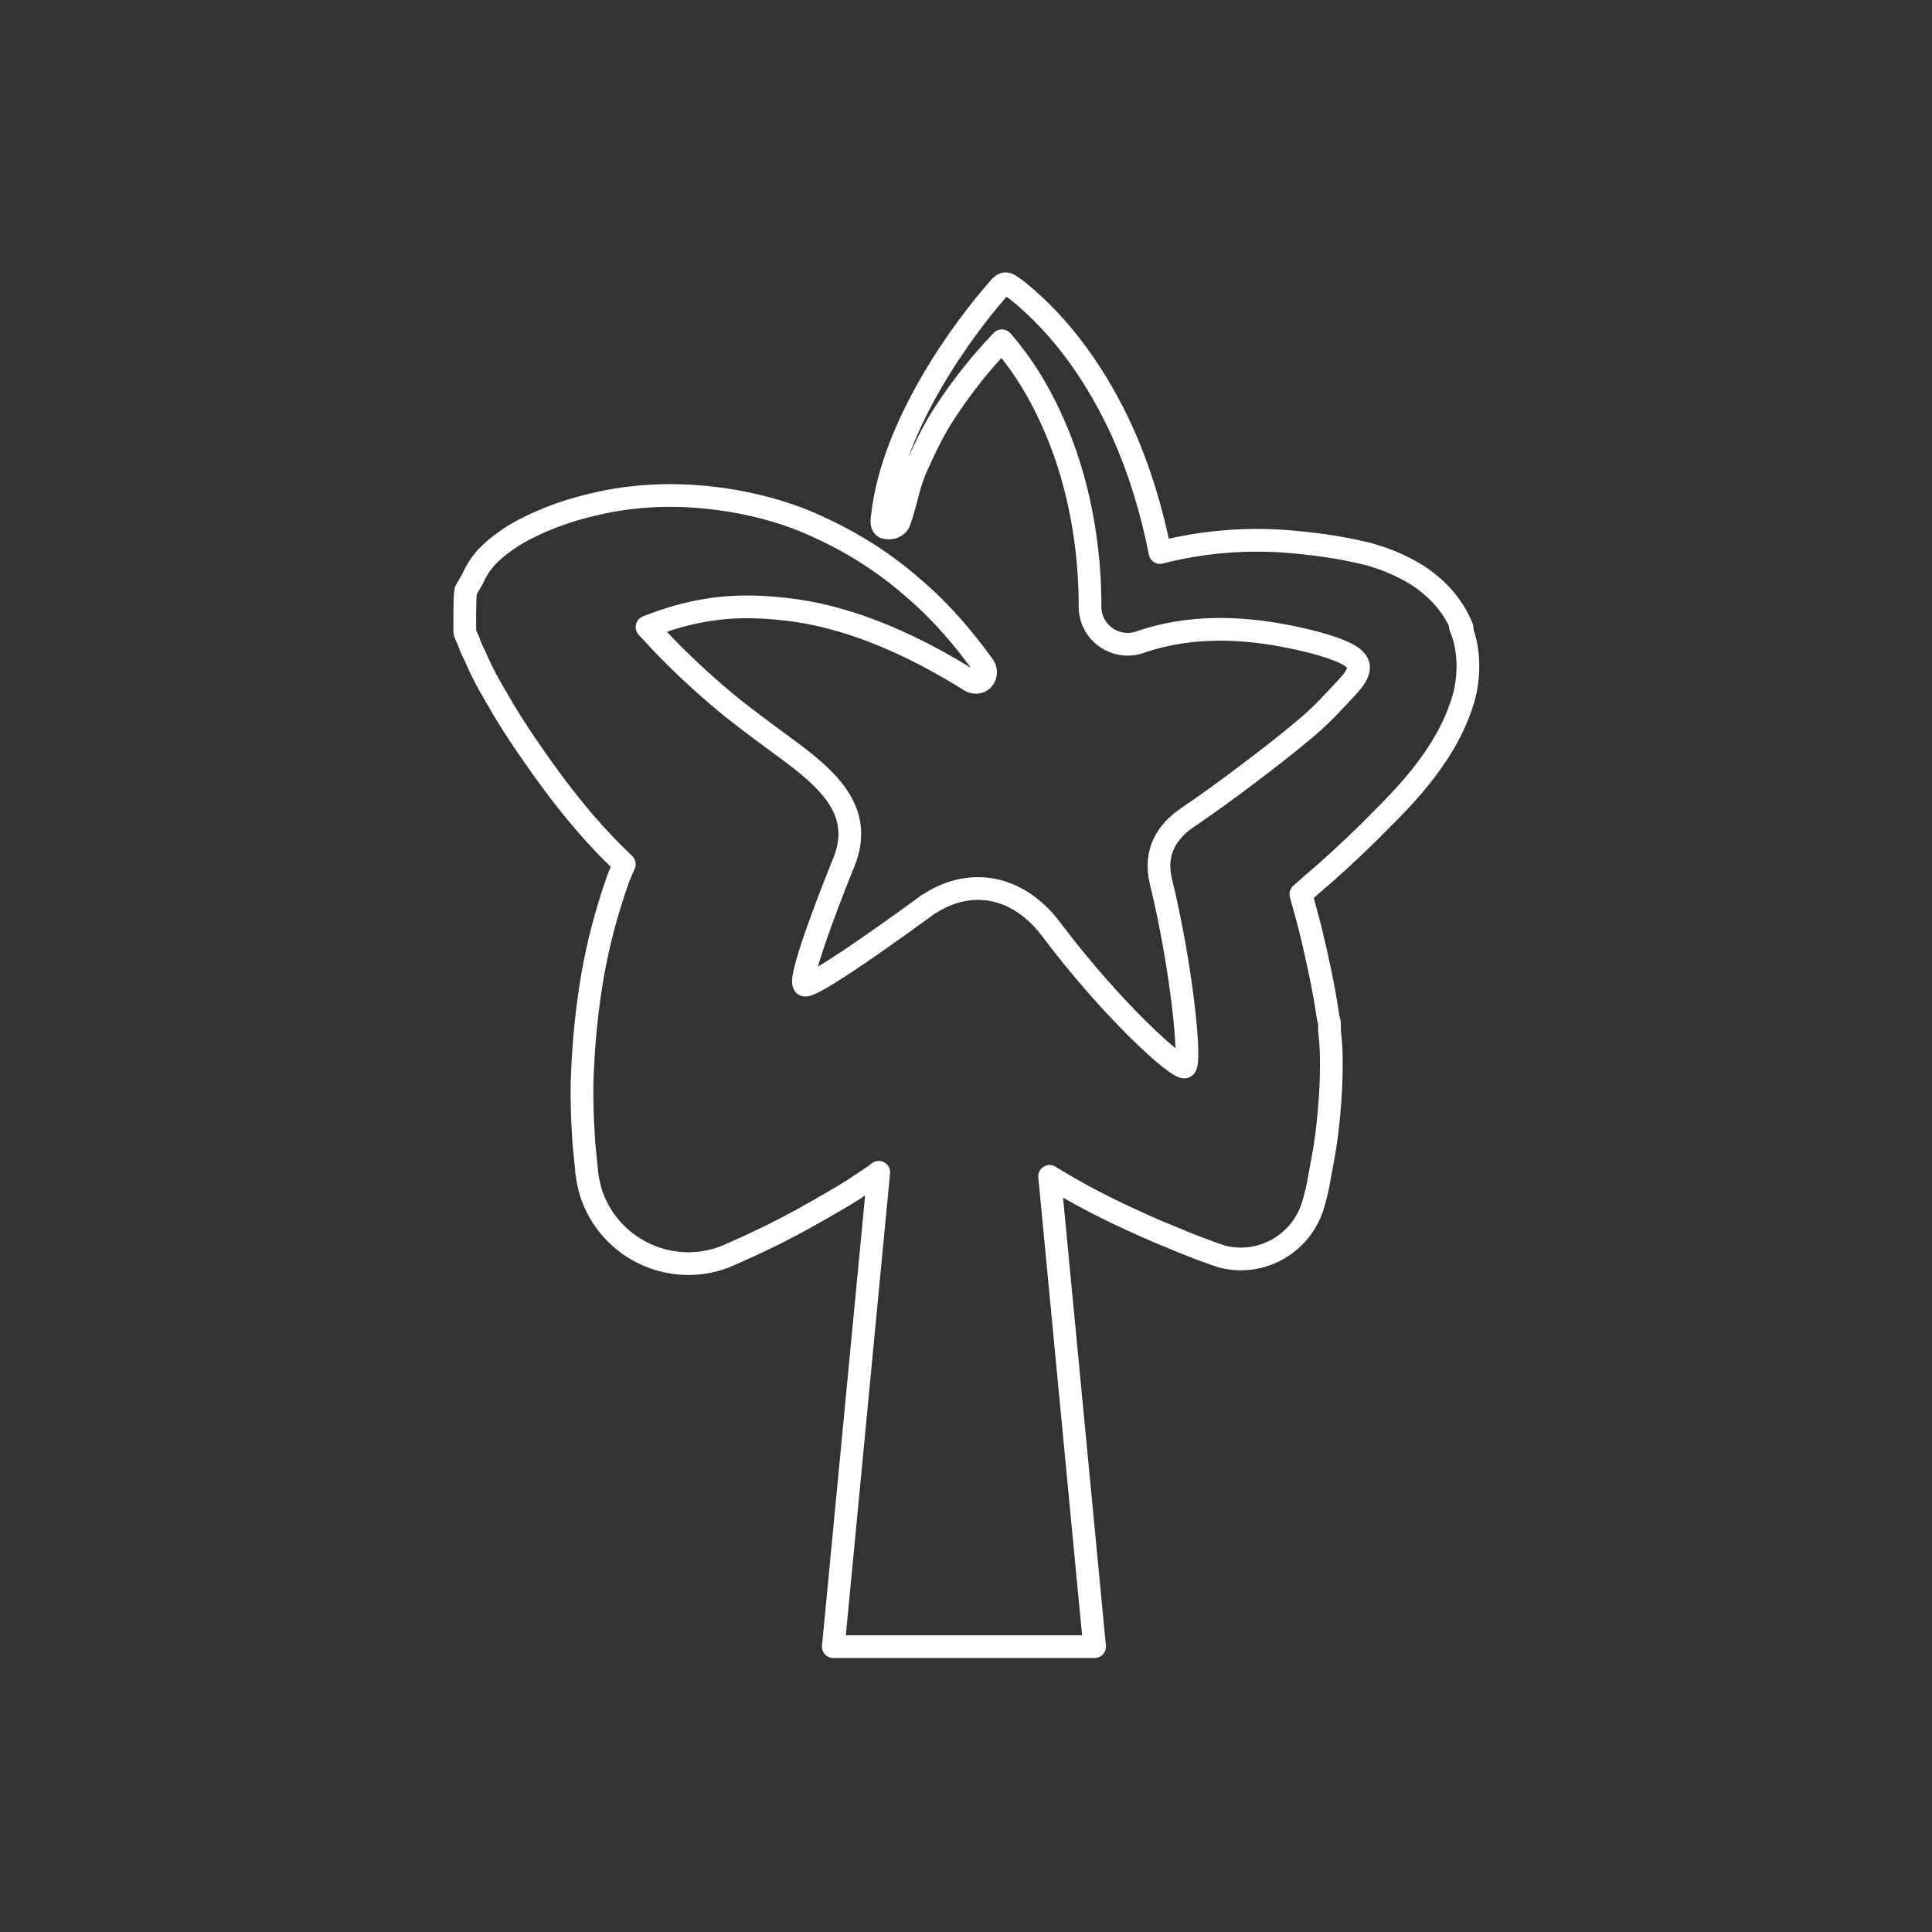 <svg viewBox="0 0 42.52 42.52" xmlns="http://www.w3.org/2000/svg" data-sanitized-data-name="Permanent Lights" data-name="Permanent Lights" id="Permanent_Lights"><rect x="0" y="0" width="42.52" height="42.52" fill="#333333" stroke="none"/>
  <defs>
    <style>
      .cls-1 {
        fill: none;
        stroke: #fff;
        stroke-linecap: round;
        stroke-linejoin: round;
        stroke-width: .5px;
      }
    </style>
  </defs>
  <path d="M32.18,13.82c-.22-.56-.64-.94-1-1.17-.38-.23-.72-.36-1.08-.46-.66-.16-1.22-.23-1.86-.28-.89-.06-1.82.02-2.71.25-.18-.92-.45-1.81-.83-2.66-.54-1.18-1.3-2.3-2.34-3.13l-.05-.03c-.2-.16-.23-.11-.4.09-.62.71-2.26,2.85-2.49,4.93,0,0-.05.22.06.25.12.03.27,0,.32-.15.15-.43.2-.83.39-1.23.18-.39.36-.78.6-1.14.37-.57.79-1.1,1.26-1.59.63.72,1.08,1.59,1.4,2.5.37,1.08.54,2.22.54,3.35,0,.08.01.17.04.26.14.43.61.67,1.04.53l.09-.03c.9-.3,1.89-.32,2.87-.16.48.08,1.02.2,1.43.36.51.2.57.4.21.79-.27.29-.59.65-.97.96-.43.36-.83.67-1.27,1-.42.32-.88.65-1.29.93-.45.3-.75.76-.59,1.41.46,1.88.67,4,.53,4.08-.14.08-1.6-1.24-2.94-3.02-.71-.95-1.73-1.15-2.62-.61l-.1.06s-2.5,1.84-2.71,1.77c-.21-.07.84-2.65.84-2.65l.03-.07c.39-1.01-.19-1.68-1.16-2.4-.28-.21-.81-.59-1.29-.97-.48-.39-.97-.83-1.43-1.3-.16-.16-.31-.33-.46-.49.45-.18.92-.32,1.43-.39.6-.09,1.23-.06,1.87.03,1.28.19,2.58.77,3.81,1.54h0c.08.05.18.05.25,0,.1-.07.12-.22.05-.32-.44-.61-.94-1.2-1.54-1.71-.59-.52-1.26-.96-2.01-1.31-.74-.36-1.57-.58-2.42-.68-.85-.1-1.74-.07-2.61.14-.44.1-.87.24-1.32.45-.23.11-.45.22-.75.45-.07.05-.17.14-.27.24l-.04.04s-.07.09-.11.14c-.07.1-.13.21-.18.32l-.15.26c-.03.17-.02.91-.02.91.02.08.09.2.1.25.04.11.09.21.12.27.23.54.44.85.65,1.22.21.35.44.69.67,1.02.46.66.95,1.3,1.53,1.91.14.15.29.29.44.44-.05.12-.11.24-.15.36-.24.69-.43,1.4-.55,2.1-.12.7-.19,1.4-.22,2.1-.02.35-.01.7,0,1.05l.03.53.06.6v.03c.03.23.08.46.18.68.5,1.13,1.83,1.65,2.96,1.15l.49-.22.46-.22c.3-.15.6-.31.9-.48.3-.17.6-.34.9-.53l.45-.3.09-.07-1,10.44h5.75s-.99-10.35-.99-10.35c.58.36,1.14.65,1.7.91.3.14.61.28.91.4.31.13.6.25.94.37l.08.03s.1.03.15.05c.88.24,1.79-.29,2.03-1.17.06-.21.09-.35.12-.52l.09-.49c.06-.32.1-.65.13-.99.03-.33.05-.67.05-1.02,0-.16,0-.37-.02-.57l-.02-.22v-.15s-.03-.13-.03-.13c-.1-.68-.23-1.26-.37-1.85-.07-.29-.15-.57-.23-.86.18-.16.36-.32.55-.48.43-.38.87-.8,1.26-1.2.45-.45.88-.91,1.27-1.53.19-.31.37-.66.5-1.1.12-.43.16-1.03-.07-1.58Z" class="cls-1"></path>
</svg>